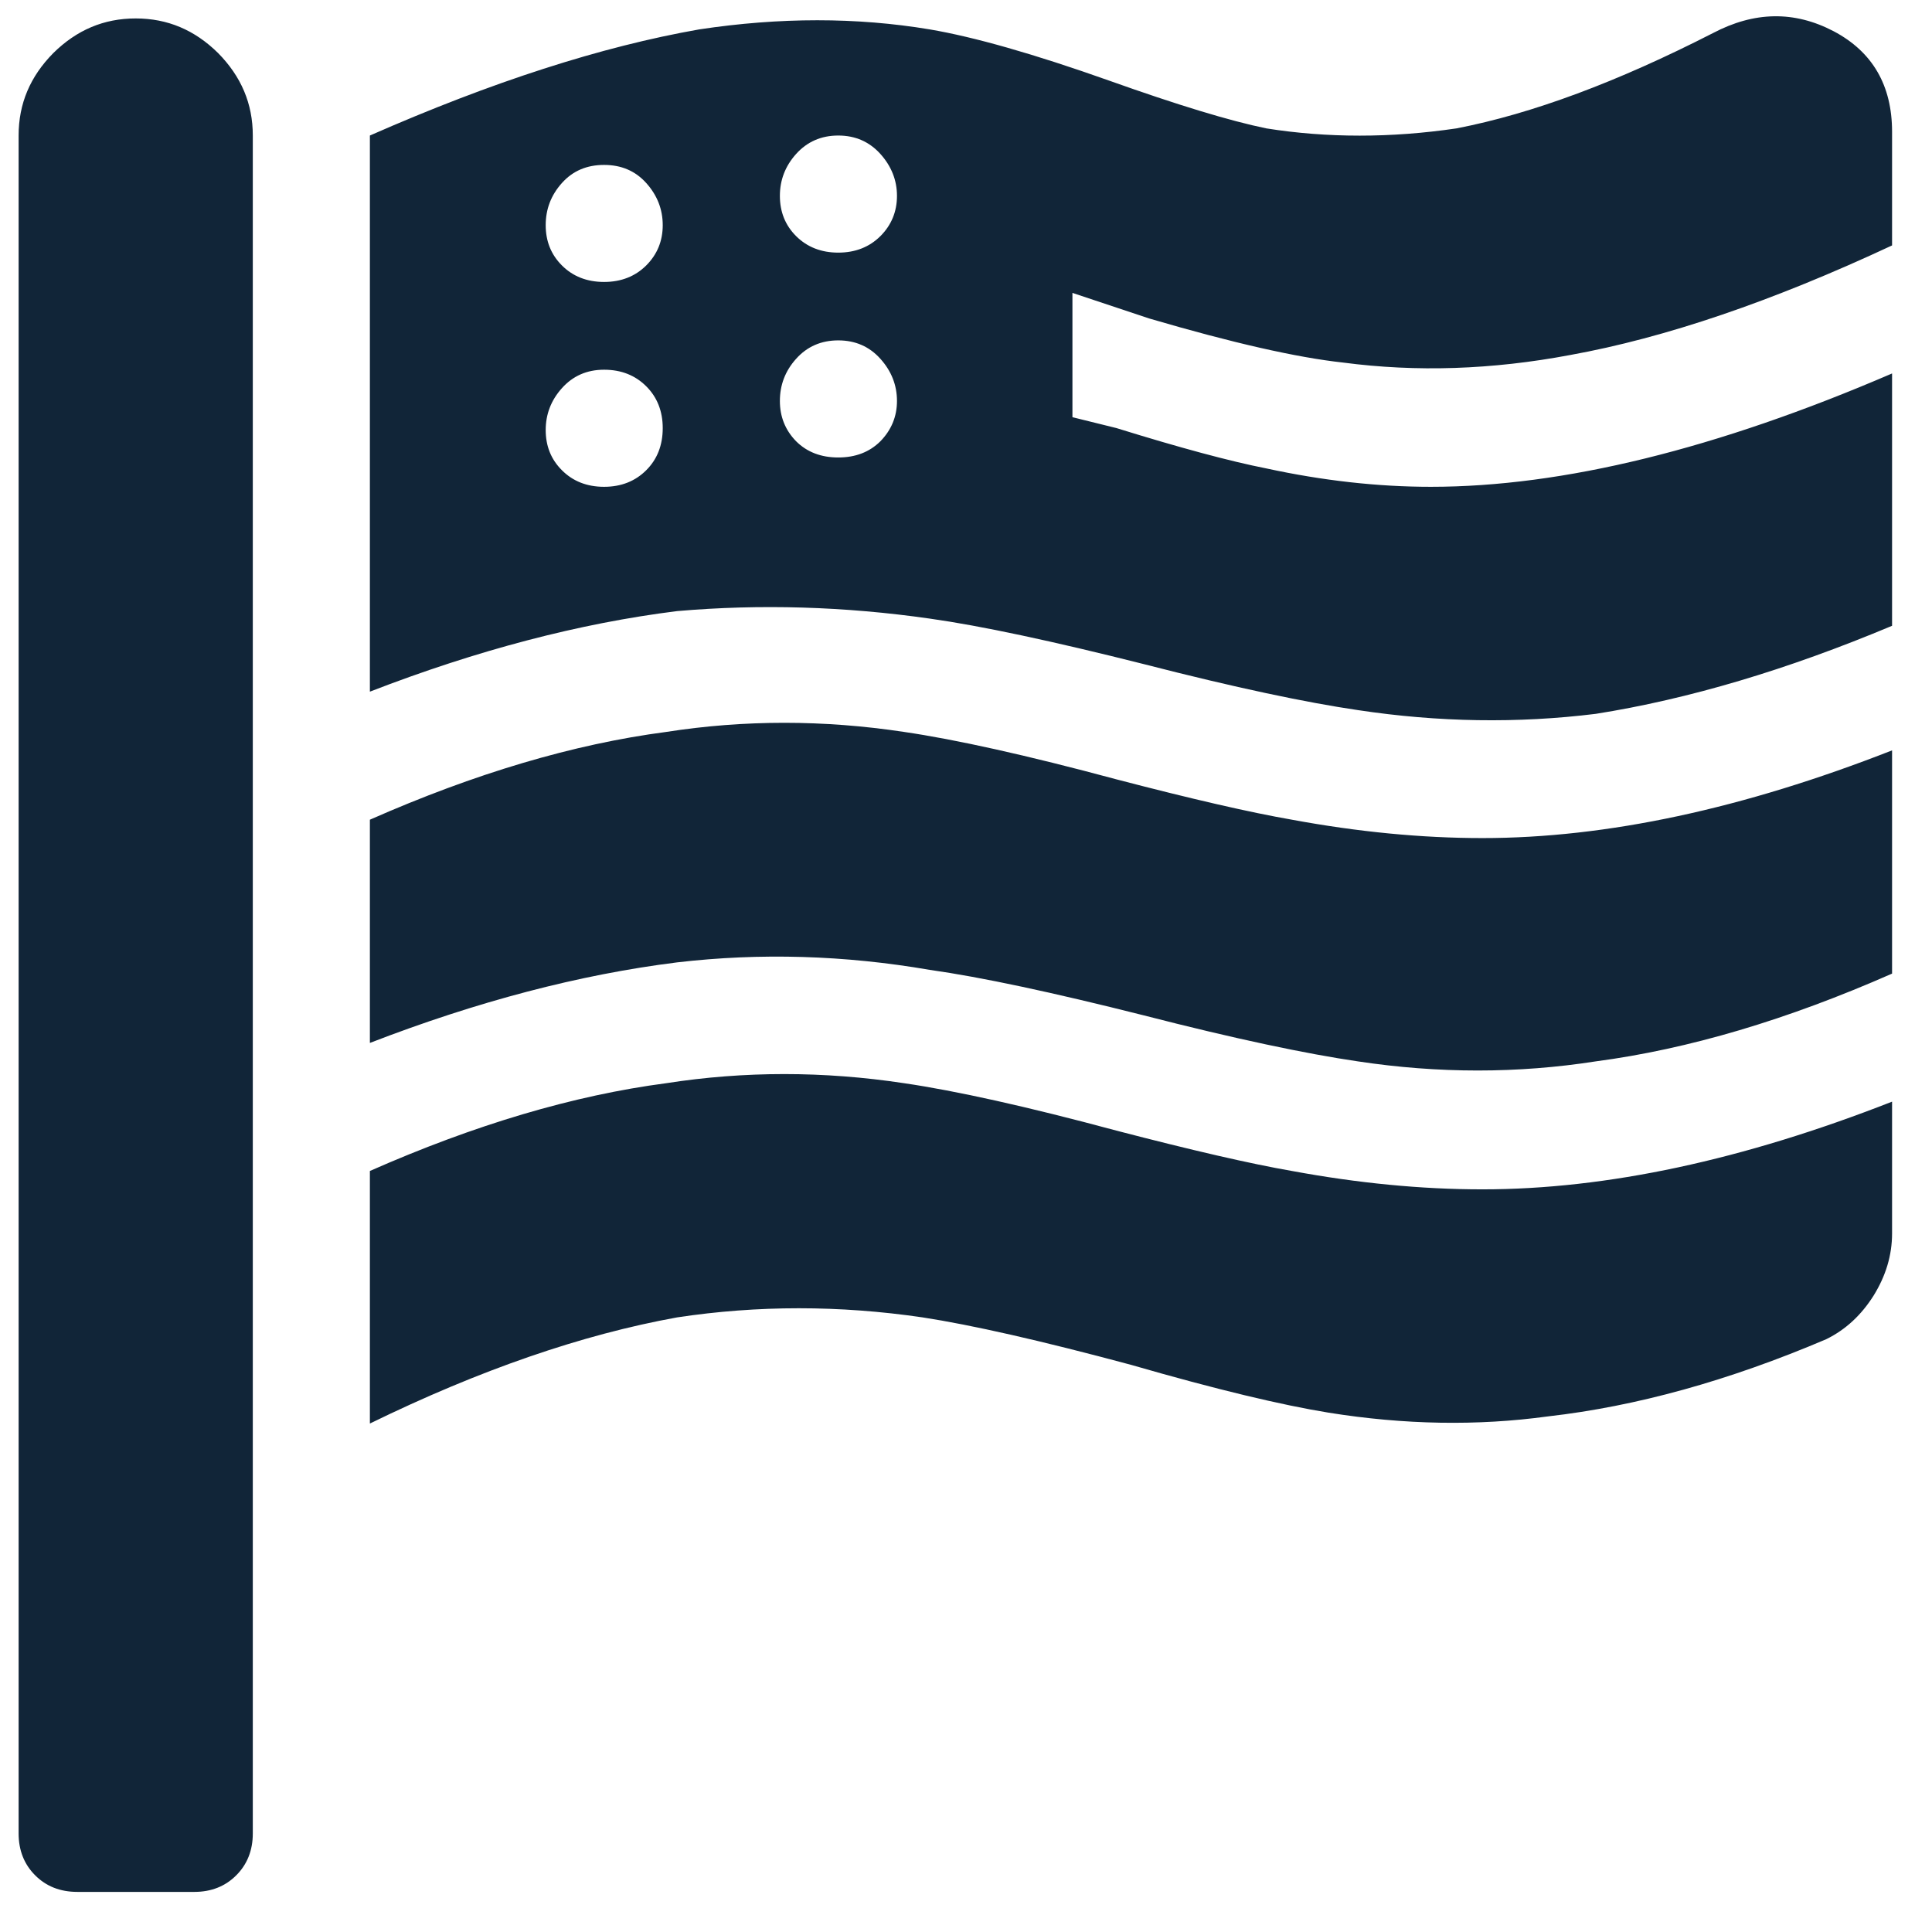 <?xml version="1.0" encoding="UTF-8"?> <svg xmlns="http://www.w3.org/2000/svg" width="33" height="33" viewBox="0 0 33 33" fill="none"> <path d="M2.318 0.315C2.862 0.315 3.326 0.512 3.726 0.907C4.12 1.307 4.318 1.771 4.318 2.315V31.318C4.318 31.606 4.222 31.846 4.035 32.032C3.849 32.219 3.609 32.315 3.321 32.315H1.321C1.027 32.315 0.787 32.219 0.601 32.032C0.414 31.846 0.318 31.606 0.318 31.318V2.315C0.318 1.771 0.515 1.307 0.91 0.907C1.31 0.512 1.774 0.315 2.318 0.315ZM19.07 19.312C20.361 19.648 21.358 19.878 22.067 20.001C23.193 20.209 24.275 20.315 25.321 20.315C27.443 20.315 29.774 19.814 32.318 18.817V21.067C32.318 21.441 32.211 21.793 32.003 22.129C31.795 22.459 31.529 22.71 31.193 22.875C29.529 23.584 27.945 24.022 26.441 24.193C25.235 24.358 23.987 24.337 22.691 24.129C21.902 24.001 20.776 23.734 19.321 23.313C17.774 22.897 16.59 22.63 15.758 22.502C14.339 22.294 12.942 22.294 11.566 22.502C9.945 22.795 8.195 23.398 6.318 24.315V20.001C8.11 19.211 9.795 18.71 11.379 18.502C12.713 18.294 14.067 18.294 15.443 18.502C16.318 18.63 17.529 18.897 19.07 19.312ZM19.07 13.312C20.361 13.649 21.358 13.878 22.067 14.001C23.193 14.209 24.275 14.315 25.321 14.315C27.443 14.315 29.774 13.814 32.318 12.817V16.63C30.526 17.419 28.841 17.92 27.257 18.129C25.923 18.337 24.568 18.337 23.193 18.129C22.318 18.001 21.097 17.745 19.539 17.344C17.977 16.95 16.755 16.689 15.88 16.566C14.425 16.315 12.985 16.273 11.566 16.438C9.902 16.646 8.152 17.105 6.318 17.814V14.001C8.11 13.211 9.795 12.71 11.379 12.502C12.713 12.294 14.067 12.294 15.443 12.502C16.318 12.63 17.529 12.897 19.07 13.312ZM19.63 5.44L18.318 5.003V7.126L19.07 7.312C20.152 7.648 21.006 7.878 21.63 8.001C22.59 8.209 23.529 8.315 24.441 8.315C26.691 8.315 29.321 7.67 32.318 6.379V10.689C30.526 11.441 28.841 11.942 27.257 12.193C25.923 12.358 24.568 12.337 23.193 12.129C22.318 12.001 21.097 11.745 19.539 11.344C17.977 10.95 16.755 10.689 15.88 10.566C14.425 10.358 12.985 10.315 11.566 10.438C9.902 10.646 8.152 11.104 6.318 11.814V2.315C8.403 1.398 10.275 0.795 11.944 0.502C13.321 0.294 14.632 0.294 15.88 0.502C16.633 0.63 17.651 0.918 18.942 1.376C20.11 1.792 21.006 2.065 21.63 2.193C22.67 2.358 23.758 2.358 24.878 2.193C26.174 1.942 27.63 1.398 29.257 0.566C29.966 0.193 30.649 0.182 31.321 0.534C31.987 0.886 32.318 1.462 32.318 2.251V4.192C30.275 5.147 28.441 5.771 26.819 6.064C25.486 6.315 24.195 6.358 22.942 6.193C22.153 6.107 21.049 5.857 19.63 5.44ZM10.318 8.315C10.611 8.315 10.851 8.219 11.038 8.032C11.225 7.846 11.32 7.606 11.32 7.312C11.32 7.024 11.225 6.784 11.038 6.598C10.851 6.411 10.611 6.315 10.318 6.315C10.024 6.315 9.784 6.422 9.598 6.63C9.411 6.838 9.321 7.078 9.321 7.345C9.321 7.617 9.411 7.846 9.598 8.032C9.784 8.219 10.024 8.315 10.318 8.315ZM10.318 4.816C10.611 4.816 10.851 4.72 11.038 4.534C11.225 4.347 11.32 4.118 11.32 3.846C11.32 3.574 11.225 3.334 11.038 3.126C10.851 2.918 10.611 2.817 10.318 2.817C10.024 2.817 9.784 2.918 9.598 3.126C9.411 3.334 9.321 3.574 9.321 3.846C9.321 4.118 9.411 4.347 9.598 4.534C9.784 4.72 10.024 4.816 10.318 4.816ZM14.318 7.814C14.611 7.814 14.851 7.723 15.038 7.537C15.225 7.345 15.321 7.115 15.321 6.849C15.321 6.577 15.225 6.337 15.038 6.129C14.851 5.92 14.611 5.814 14.318 5.814C14.025 5.814 13.785 5.92 13.598 6.129C13.411 6.337 13.321 6.577 13.321 6.849C13.321 7.115 13.411 7.345 13.598 7.537C13.785 7.723 14.025 7.814 14.318 7.814ZM14.318 4.315C14.611 4.315 14.851 4.219 15.038 4.033C15.225 3.846 15.321 3.616 15.321 3.345C15.321 3.078 15.225 2.838 15.038 2.63C14.851 2.422 14.611 2.315 14.318 2.315C14.025 2.315 13.785 2.422 13.598 2.63C13.411 2.838 13.321 3.078 13.321 3.345C13.321 3.616 13.411 3.846 13.598 4.033C13.785 4.219 14.025 4.315 14.318 4.315Z" fill="#112538"></path> </svg> 